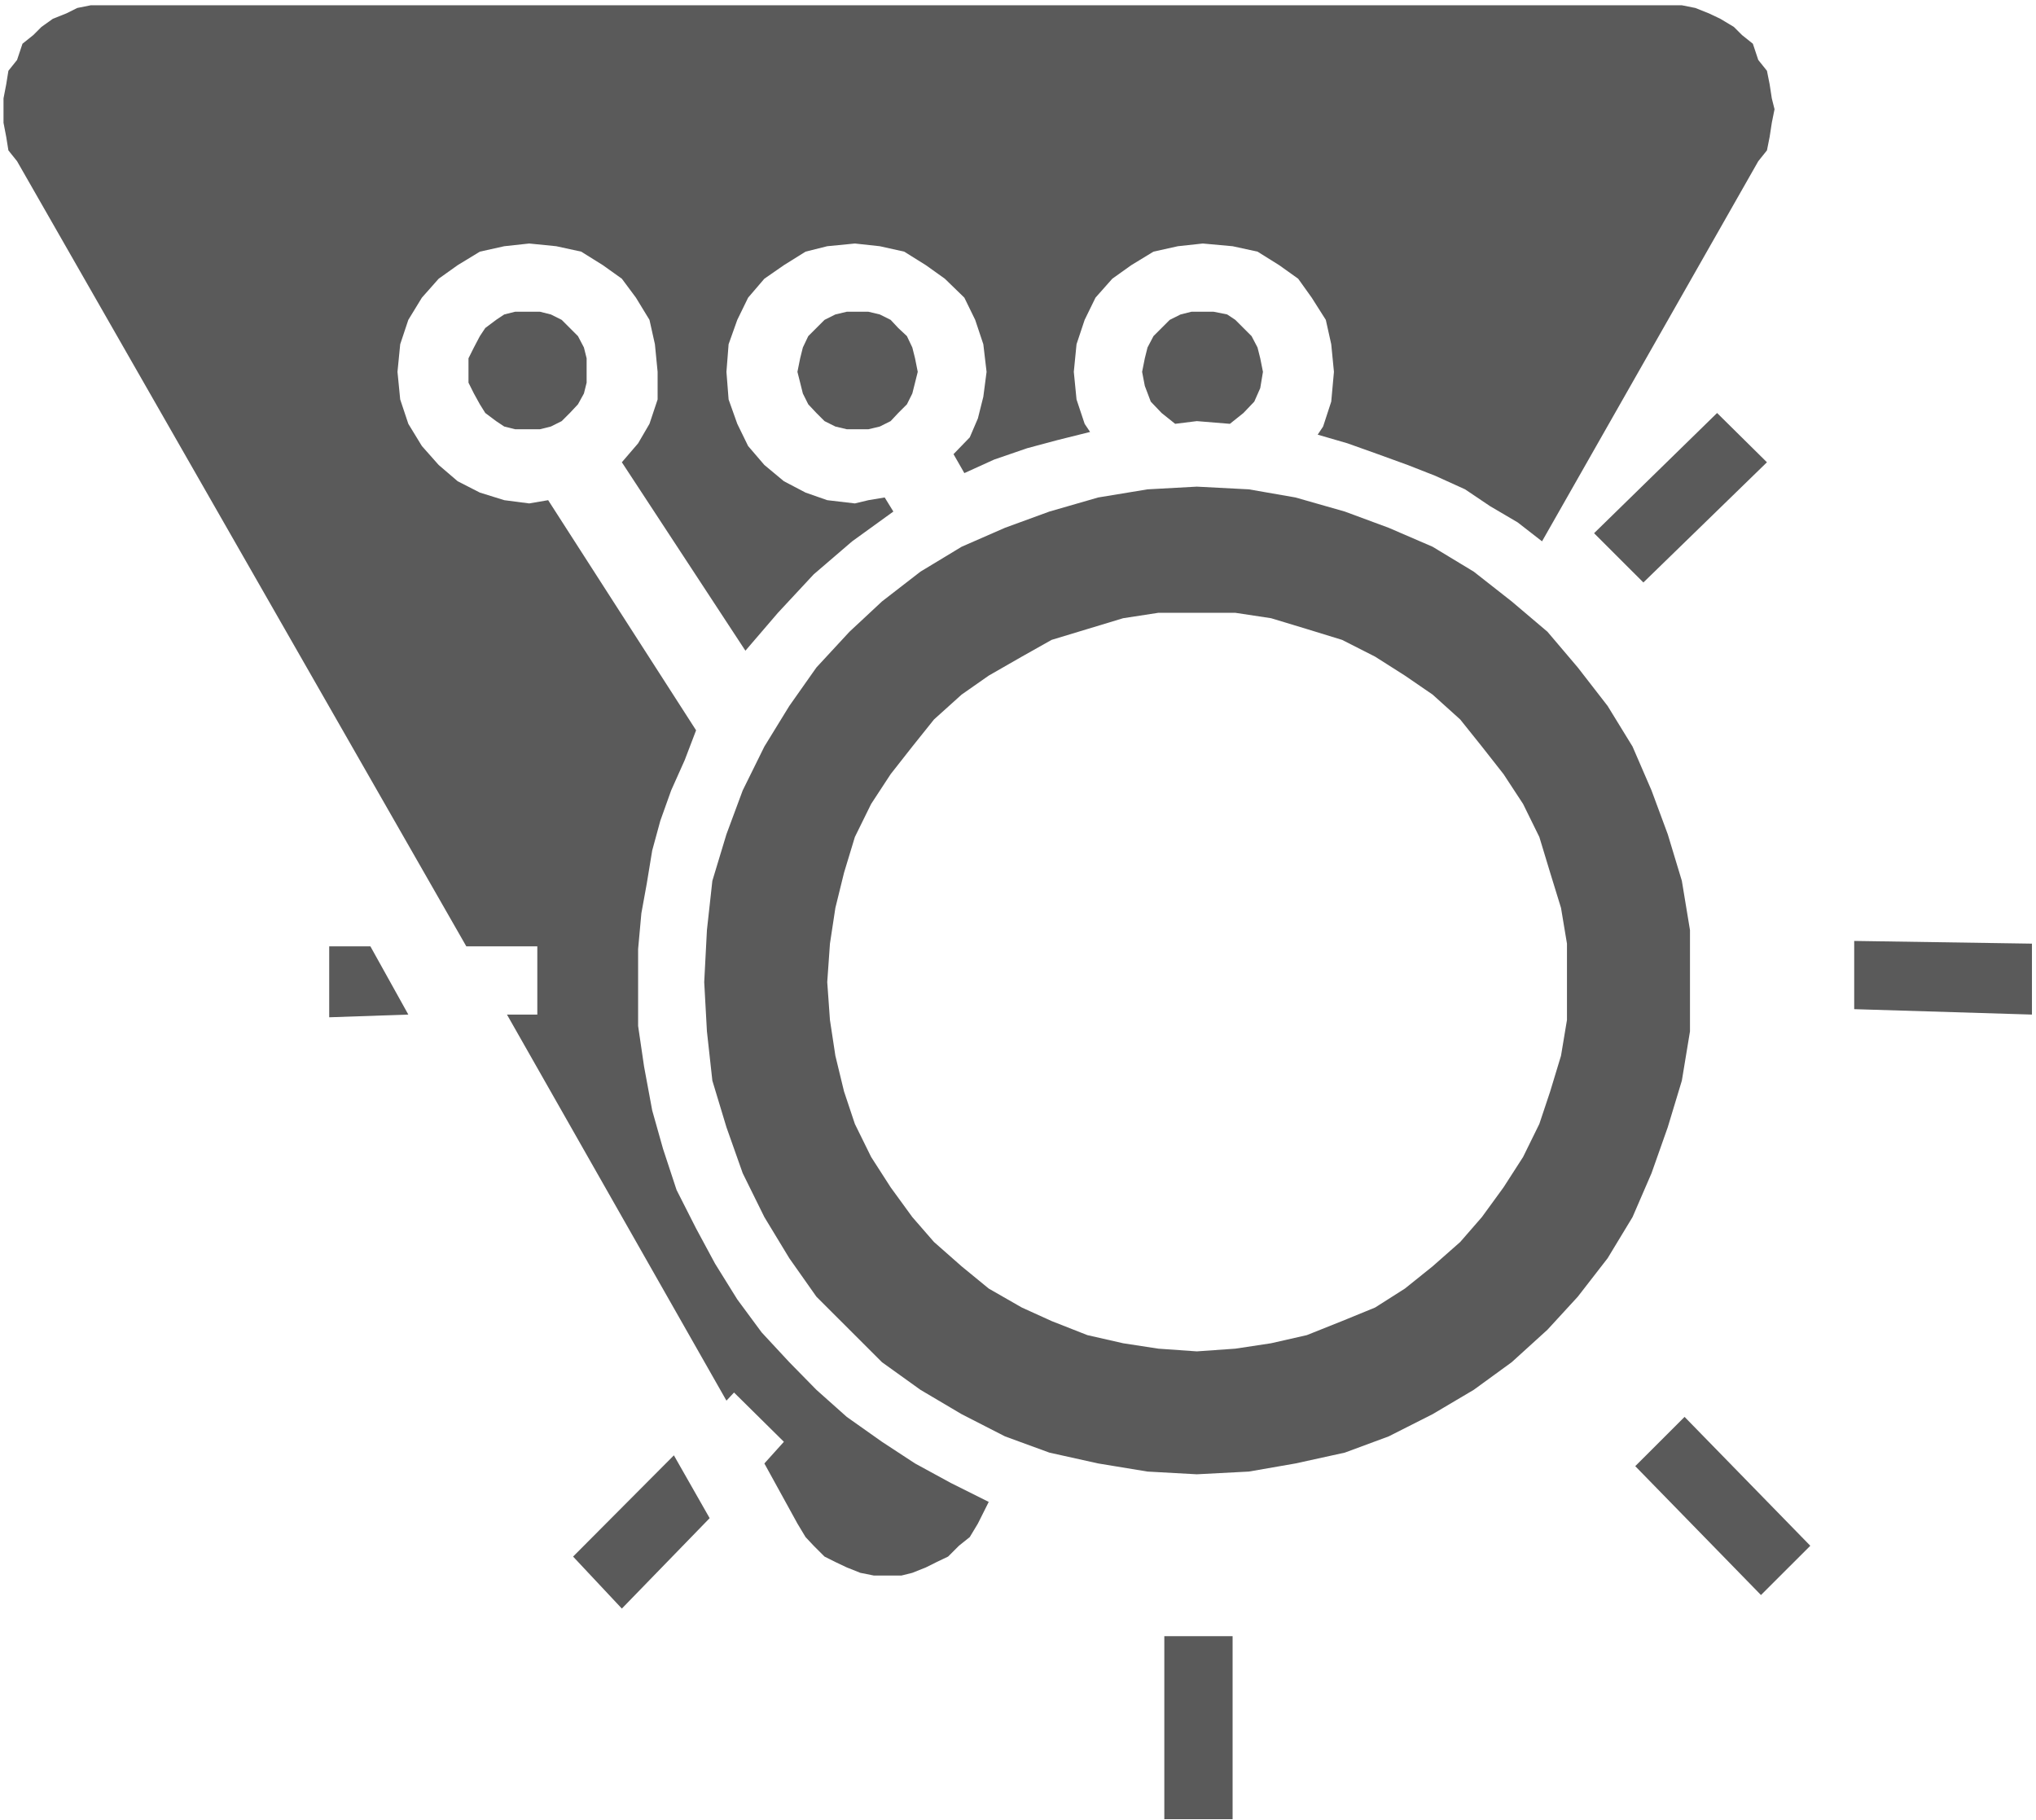 <svg width="1159" height="1036" xmlns="http://www.w3.org/2000/svg" xmlns:xlink="http://www.w3.org/1999/xlink" xml:space="preserve" overflow="hidden"><g transform="translate(-2878 -302)"><g><path d="M3559.3 1046.38 3559.3 1046.38 3540.79 1044.84 3521.98 1041.76 3504.7 1037.13 3487.73 1030.97 3470.46 1022.95 3456.57 1013.7 3440.84 1004.46 3428.5 991.817 3415.85 979.486 3405.06 963.765 3395.8 949.893 3388.09 932.63 3381.61 915.367 3376.98 898.412 3375.44 879.608 3373.9 861.112 3373.9 845.391 3376.98 831.519 3378.83 817.647 3383.15 803.466 3388.09 791.136 3394.26 778.497 3400.43 765.858 3408.14 753.527 3422.33 755.069 3434.67 751.986 3450.1 750.445 3616.99 1037.13 3603.11 1040.21 3588.92 1043.3 3575.04 1044.84 3559.3 1046.38ZM3684.24 998.291 3512.72 708.52 3526.91 694.34 3533.08 677.385 3545.42 675.844 3559.3 675.844 3581.21 677.385 3601.57 680.16 3620.38 685.092 3638.89 692.799 3643.52 702.355 3657.71 719.31 3676.22 734.723 3696.58 745.821 3707.38 748.903 3715.4 761.234 3723.11 773.873 3729.28 786.203 3735.76 800.384 3738.54 814.256 3741.93 829.977 3745.02 845.391 3745.02 861.112 3743.47 881.149 3740.08 899.954 3735.76 918.758 3729.28 937.254 3720.03 954.517 3709.23 969.93 3698.12 984.11 3684.24 998.291ZM3559.3 579.049 3531.23 580.59 3503.16 585.214 3475.39 593.229 3450.1 602.477 3425.42 613.266 3401.97 627.446 3380.07 644.401 3361.56 661.664 3342.74 682.009 3327.32 703.896 3313.12 727.016 3300.79 751.986 3291.53 776.955 3283.51 803.466 3280.42 831.519 3278.88 861.112 3280.42 889.164 3283.51 917.217 3291.53 943.727 3300.79 969.93 3313.12 994.9 3327.32 1018.33 3342.74 1040.21 3361.56 1059.02 3380.07 1077.52 3401.97 1093.24 3425.42 1107.11 3450.1 1119.75 3475.39 1129 3503.16 1135.16 3531.23 1139.78 3559.3 1141.33 3588.92 1139.78 3615.45 1135.16 3643.52 1129 3668.51 1119.75 3693.5 1107.11 3716.94 1093.24 3738.54 1077.52 3758.9 1059.02 3776.17 1040.21 3793.14 1018.33 3807.33 994.9 3818.13 969.93 3827.38 943.727 3835.4 917.217 3840.03 889.164 3840.03 861.112 3840.03 831.519 3835.4 803.466 3827.38 776.955 3818.13 751.986 3807.33 727.016 3793.14 703.896 3776.17 682.009 3758.9 661.664 3738.54 644.401 3716.94 627.446 3693.5 613.266 3668.51 602.477 3643.52 593.229 3615.45 585.214 3588.92 580.59 3559.3 579.049ZM3559.3 1071.35 3537.4 1069.81 3517.35 1066.73 3496.99 1062.1 3476.63 1054.09 3459.66 1046.38 3440.84 1035.59 3425.42 1022.95 3409.68 1009.08 3397.34 994.9 3385 977.945 3373.9 960.682 3364.64 941.878 3358.47 923.382 3353.54 903.036 3350.45 882.691 3348.91 861.112 3350.45 839.225 3353.54 818.88 3358.47 798.842 3364.64 778.497 3373.9 759.693 3385 742.738 3397.34 727.016 3409.68 711.603 3425.42 697.423 3440.84 686.633 3459.66 675.844 3476.63 666.288 3496.99 660.123 3517.35 653.957 3537.4 650.875 3559.3 650.875 3581.21 650.875 3601.57 653.957 3621.93 660.123 3641.98 666.288 3660.8 675.844 3677.76 686.633 3693.5 697.423 3709.23 711.603 3721.57 727.016 3733.91 742.738 3745.02 759.693 3754.27 778.497 3760.44 798.842 3766.61 818.88 3770 839.225 3770 861.112 3770 882.691 3766.61 903.036 3760.44 923.382 3754.27 941.878 3745.02 960.682 3733.91 977.945 3721.57 994.9 3709.23 1009.08 3693.5 1022.95 3677.76 1035.59 3660.8 1046.38 3641.98 1054.09 3621.93 1062.1 3601.57 1066.73 3581.21 1069.81 3559.3 1071.35ZM3745.02 861.112 3743.47 881.149 3740.08 899.954 3735.76 918.758 3729.28 937.254 3720.03 954.517 3709.23 969.93 3698.12 984.11 3684.24 998.291 3512.72 708.52 3526.91 694.34 3533.08 677.385 3545.42 675.844 3559.3 675.844 3581.21 677.385 3601.57 680.16 3620.38 685.092 3638.89 692.799 3643.52 702.355 3657.71 719.31 3676.22 734.723 3696.58 745.821 3707.38 748.903 3715.4 761.234 3723.11 773.873 3729.28 786.203 3735.76 800.384 3738.54 814.256 3741.93 829.977 3745.02 845.391 3745.02 861.112ZM3450.1 750.445 3616.99 1037.13 3603.11 1040.21 3588.92 1043.3 3575.04 1044.84 3559.3 1046.38 3540.79 1044.84 3521.98 1041.76 3504.7 1037.13 3487.73 1030.97 3470.46 1022.95 3456.57 1013.7 3440.84 1004.46 3428.5 991.817 3415.85 979.486 3405.06 963.765 3395.8 949.893 3388.09 932.63 3381.61 915.367 3376.98 898.412 3375.44 879.608 3373.9 861.112 3373.9 845.391 3376.98 831.519 3378.83 817.647 3383.15 803.466 3388.09 791.136 3394.26 778.497 3400.43 765.858 3408.14 753.527 3422.33 755.069 3434.67 751.986 3450.1 750.445ZM3886.61 358.022 3888.16 364.187 3886.61 371.894 3885.38 379.909 3883.84 387.615 3878.9 393.781 3755.81 610.183 3741.93 599.394 3726.2 590.146 3712.01 580.59 3695.04 572.883 3679.31 566.718 3662.34 560.553 3645.06 554.387 3628.1 549.455 3631.18 544.831 3635.81 530.651 3637.35 513.696 3635.81 497.975 3632.72 484.103 3624.7 471.464 3616.99 460.674 3606.19 452.968 3593.85 445.261 3579.66 442.178 3562.7 440.637 3548.51 442.178 3534.62 445.261 3521.98 452.968 3511.18 460.674 3501.61 471.464 3495.44 484.103 3490.82 497.975 3489.27 513.696 3490.82 529.418 3495.44 543.29 3498.53 547.914 3480.02 552.538 3462.74 557.162 3443.93 563.635 3426.96 571.342 3420.79 560.553 3430.04 550.996 3434.67 540.207 3437.76 527.876 3439.61 513.696 3437.76 497.975 3433.13 484.103 3426.96 471.464 3415.85 460.674 3405.06 452.968 3392.72 445.261 3378.83 442.178 3364.64 440.637 3348.91 442.178 3336.57 445.261 3324.23 452.968 3313.12 460.674 3303.87 471.464 3297.7 484.103 3292.76 497.975 3291.53 513.696 3292.76 529.418 3297.7 543.29 3303.87 555.929 3313.12 566.718 3324.23 575.966 3336.57 582.439 3348.91 586.755 3364.64 588.605 3372.36 586.755 3381.61 585.214 3386.55 593.229 3363.1 610.183 3341.2 628.988 3320.84 650.875 3302.33 672.453 3231.99 565.177 3241.25 554.387 3247.72 543.29 3252.35 529.418 3252.35 513.696 3250.81 497.975 3247.72 484.103 3240.01 471.464 3231.99 460.674 3221.19 452.968 3208.85 445.261 3194.66 442.178 3179.24 440.637 3165.05 442.178 3151.17 445.261 3138.52 452.968 3127.72 460.674 3118.16 471.464 3110.44 484.103 3105.82 497.975 3104.27 513.696 3105.82 529.418 3110.44 543.29 3118.16 555.929 3127.72 566.718 3138.52 575.966 3151.17 582.439 3165.05 586.755 3179.24 588.605 3190.04 586.755 3274.25 717.768 3267.78 734.723 3260.06 751.986 3253.89 769.249 3249.27 786.203 3246.18 805.008 3243.1 821.962 3241.25 842.308 3241.25 861.112 3241.25 886.082 3244.64 909.202 3249.27 934.171 3255.44 956.058 3263.15 979.486 3274.25 1001.37 3285.05 1021.41 3297.7 1041.76 3311.58 1060.56 3327.32 1077.52 3342.74 1093.24 3360.02 1108.65 3380.07 1122.83 3398.89 1135.16 3419.25 1146.26 3440.84 1157.05 3434.67 1169.38 3430.04 1177.08 3423.87 1182.02 3417.7 1188.18 3411.23 1191.27 3405.06 1194.35 3397.34 1197.43 3391.17 1198.97 3383.15 1198.97 3375.44 1198.97 3367.73 1197.43 3360.02 1194.35 3353.54 1191.27 3347.37 1188.18 3341.2 1182.02 3336.57 1177.08 3331.94 1169.38 3313.12 1135.16 3324.23 1122.83 3295.85 1094.78 3291.53 1099.4 3166.59 879.608 3183.87 879.608 3183.87 840.767 3143.45 840.767 2887.71 393.781 2882.78 387.615 2881.54 379.909 2880 371.894 2880 364.187 2880 358.022 2881.54 350.007 2882.78 342.3 2887.71 336.135 2890.8 326.887 2896.97 321.955 2901.59 317.331 2908.07 312.707 2915.79 309.624 2921.96 306.541 2929.67 305 2937.38 305 3827.38 305 3835.4 305 3843.12 306.541 3850.83 309.624 3857.31 312.707 3865.02 317.331 3869.65 321.955 3875.82 326.887 3878.9 336.135 3883.84 342.3 3885.38 350.007 3886.61 358.022ZM3400.43 513.696 3398.89 519.861 3397.34 526.027 3394.26 532.192 3389.32 537.124 3385 541.748 3378.83 544.831 3372.36 546.372 3366.19 546.372 3360.02 546.372 3353.54 544.831 3347.37 541.748 3342.74 537.124 3338.11 532.192 3335.03 526.027 3333.49 519.861 3331.94 513.696 3333.49 505.989 3335.03 499.824 3338.11 493.351 3342.74 488.727 3347.37 484.103 3353.54 481.02 3360.02 479.479 3366.19 479.479 3372.36 479.479 3378.83 481.02 3385 484.103 3389.32 488.727 3394.26 493.351 3397.34 499.824 3398.89 505.989 3400.43 513.696ZM3211.94 513.696 3211.94 519.861 3210.4 526.027 3207 532.192 3202.38 537.124 3197.75 541.748 3191.58 544.831 3185.41 546.372 3179.24 546.372 3171.22 546.372 3165.05 544.831 3160.42 541.748 3154.25 537.124 3151.17 532.192 3147.77 526.027 3144.69 519.861 3144.69 513.696 3144.69 505.989 3147.77 499.824 3151.17 493.351 3154.25 488.727 3160.42 484.103 3165.05 481.02 3171.22 479.479 3179.24 479.479 3185.41 479.479 3191.58 481.02 3197.75 484.103 3202.38 488.727 3207 493.351 3210.4 499.824 3211.94 505.989 3211.94 513.696ZM3546.96 543.29 3539.25 537.124 3533.08 530.651 3529.69 521.711 3528.15 513.696 3529.69 505.989 3531.23 499.824 3534.62 493.351 3539.25 488.727 3543.88 484.103 3550.05 481.02 3556.22 479.479 3562.7 479.479 3568.87 479.479 3576.58 481.02 3581.21 484.103 3585.83 488.727 3590.46 493.351 3593.85 499.824 3595.4 505.989 3596.94 513.696 3595.4 522.944 3592 530.651 3585.83 537.124 3578.12 543.29 3559.3 541.748 3546.96 543.29ZM3883.84 565.177 3813.5 633.612 3785.43 605.559 3855.46 537.124 3883.84 565.177ZM4034.69 839.225 4034.69 879.608 3933.51 876.525 3933.51 837.684 4034.69 839.225ZM3836.95 1108.65 3908.52 1182.02 3880.44 1210.07 3808.87 1136.7 3836.95 1108.65ZM3540.79 1233.5 3579.66 1233.5 3579.66 1337.69 3540.79 1337.69 3540.79 1233.5ZM3261.61 1130.54 3281.97 1166.3 3231.99 1217.78 3204.23 1188.18 3261.61 1130.54ZM3088.85 840.767 3110.44 879.608 3065.4 881.149 3065.4 840.767 3088.85 840.767Z" fill="#5A5A5A" fill-rule="evenodd" fill-opacity="1"/></g></g></svg>